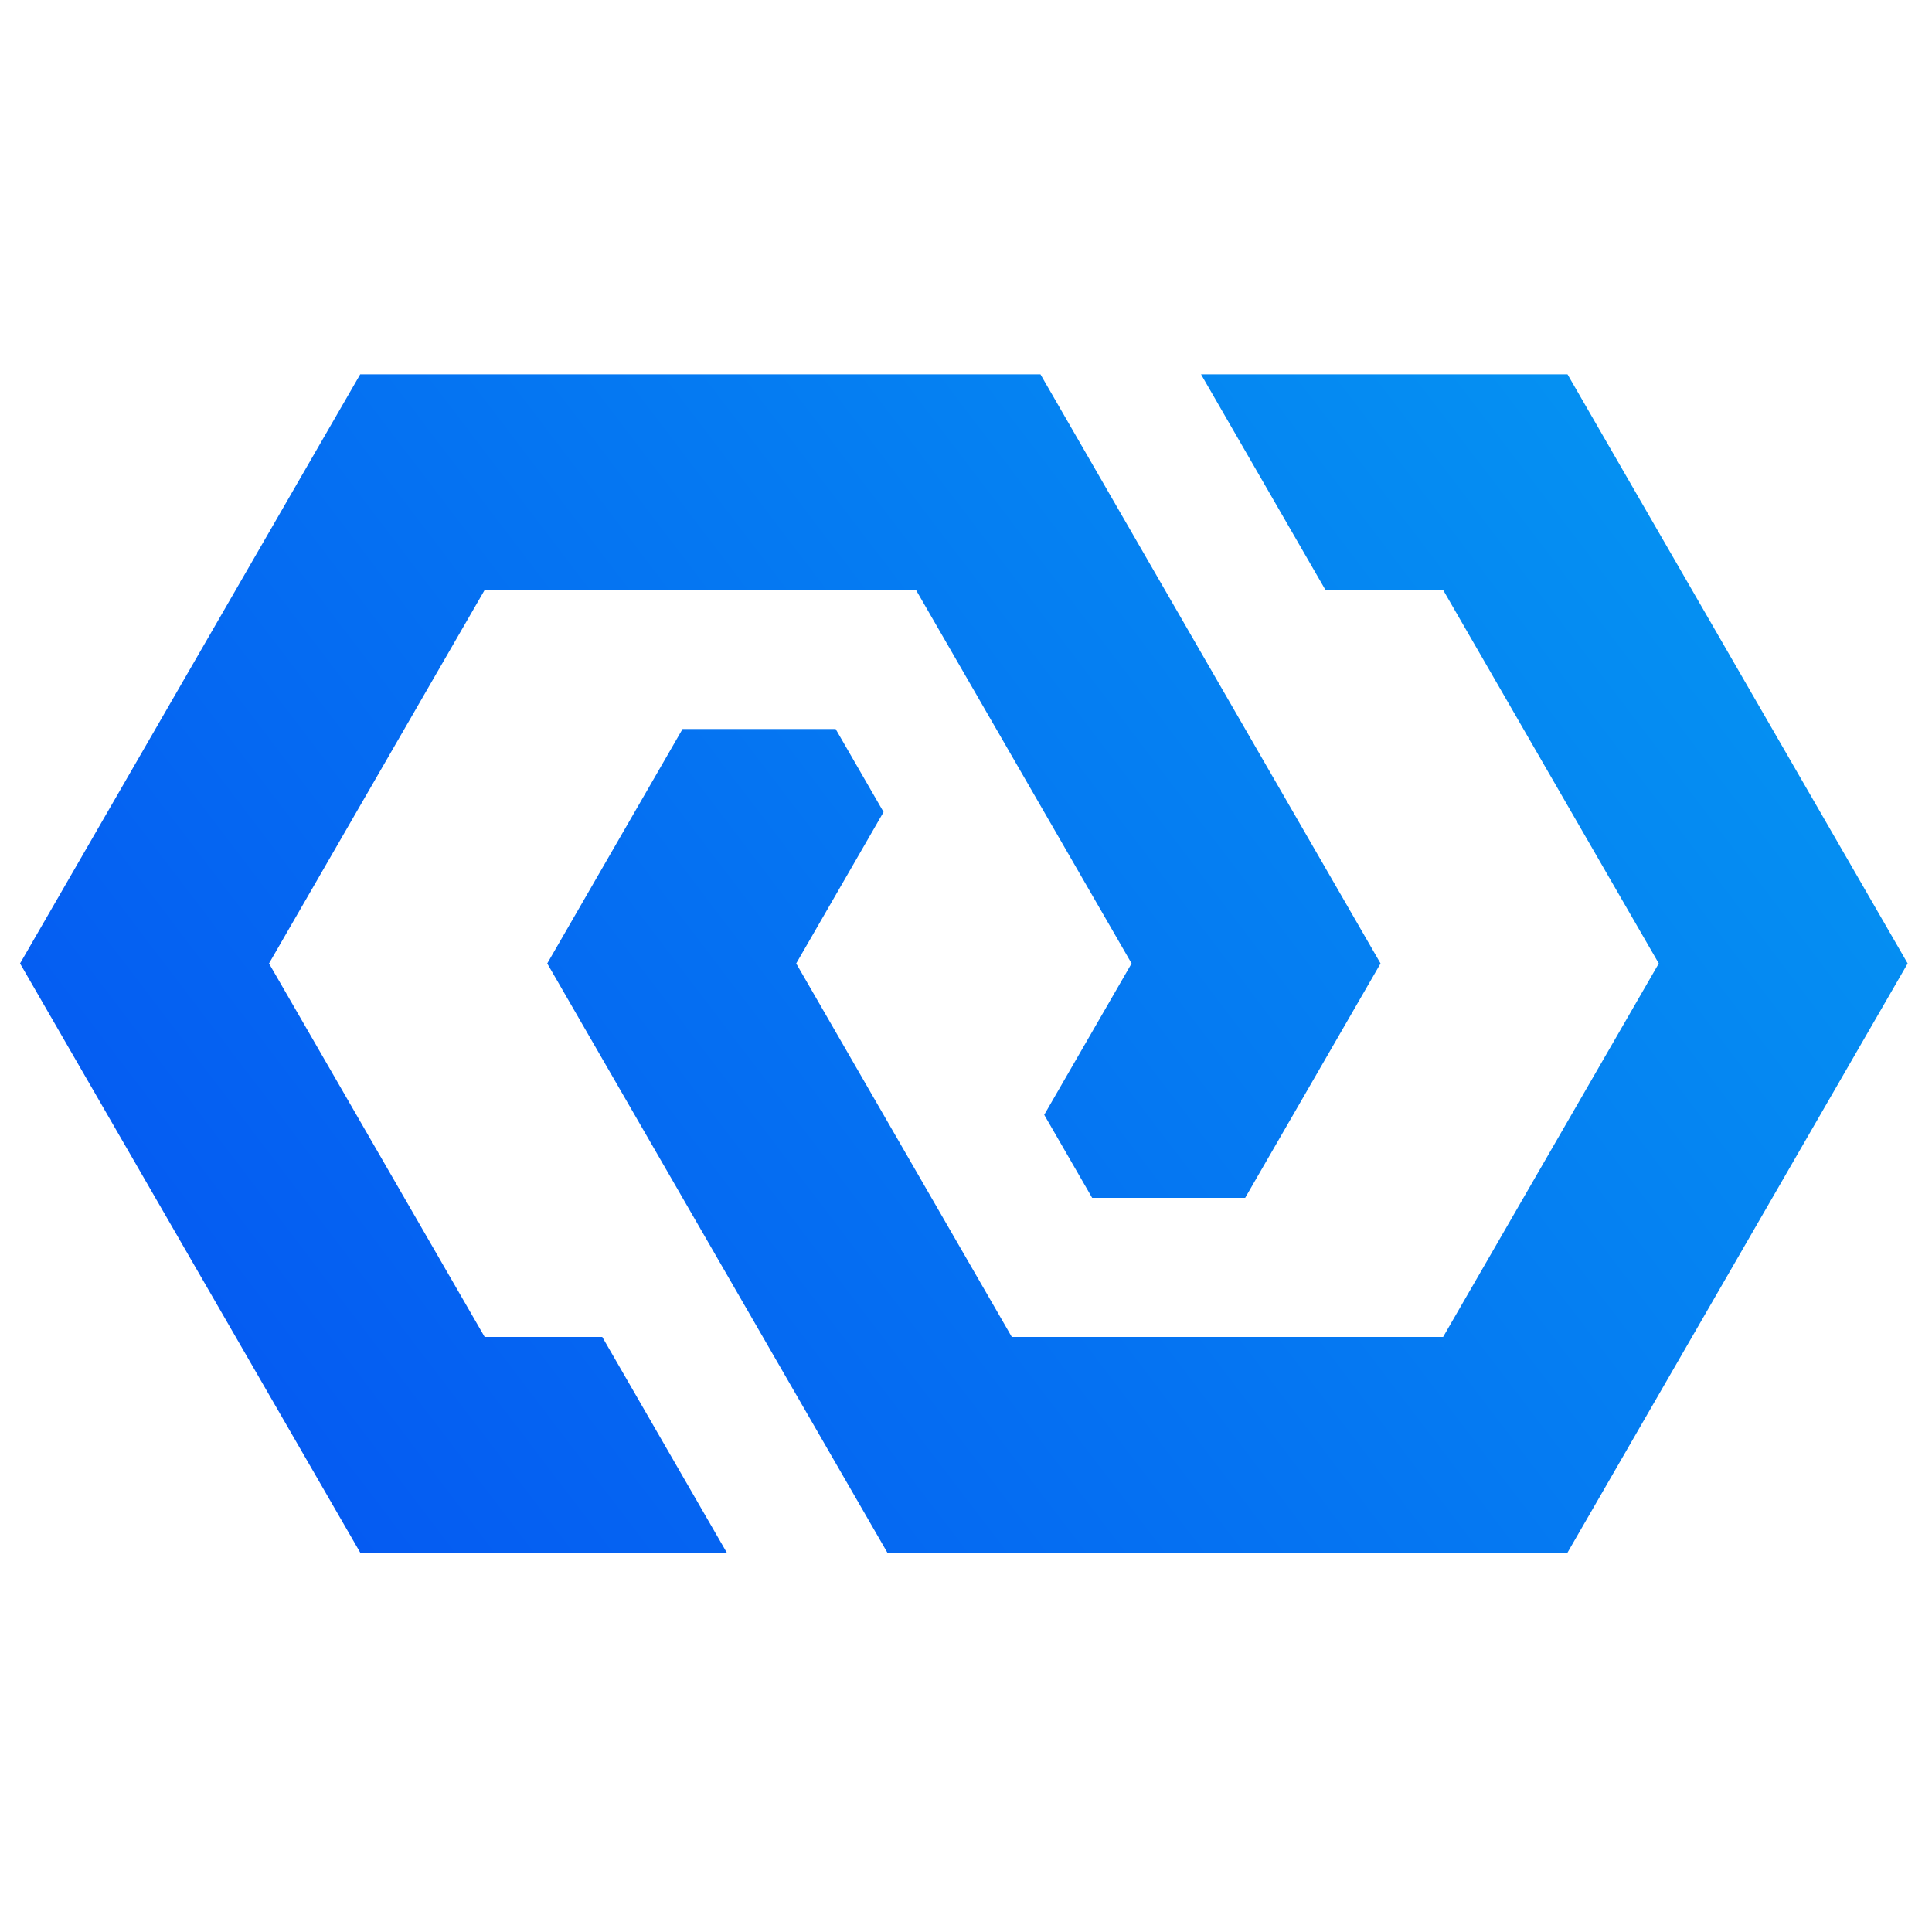<?xml version="1.0" encoding="UTF-8"?> <svg xmlns="http://www.w3.org/2000/svg" width="289" height="289" viewBox="0 0 289 289" fill="none"><rect width="289" height="289" fill="white"></rect><path d="M72.5 199.99L40.24 144.12L72.5 88.25H137.02L169.27 144.12L156.2 166.76L163.37 179.18H186.26L206.51 144.12L155.64 56H53.88L3 144.12L53.88 232.24H108.71L90.09 199.99H72.5Z" fill="url(#paint0_linear_7651_1144)"></path><path d="M234.48 56H179.66L198.27 88.25H215.87L248.13 144.12L215.87 199.99H151.35L119.1 144.12L132.17 121.47L125 109.05H102.1L81.86 144.12L132.73 232.24H234.48L285.36 144.12L234.48 56Z" fill="url(#paint1_linear_7651_1144)"></path><defs><linearGradient id="paint0_linear_7651_1144" x1="-7.313" y1="214.573" x2="231.74" y2="32.577" gradientUnits="userSpaceOnUse"><stop stop-color="#0553F2"></stop><stop offset="1" stop-color="#0593F2"></stop></linearGradient><linearGradient id="paint1_linear_7651_1144" x1="35.951" y1="271.4" x2="275.004" y2="89.405" gradientUnits="userSpaceOnUse"><stop stop-color="#0553F2"></stop><stop offset="1" stop-color="#0593F2"></stop></linearGradient></defs></svg> 
